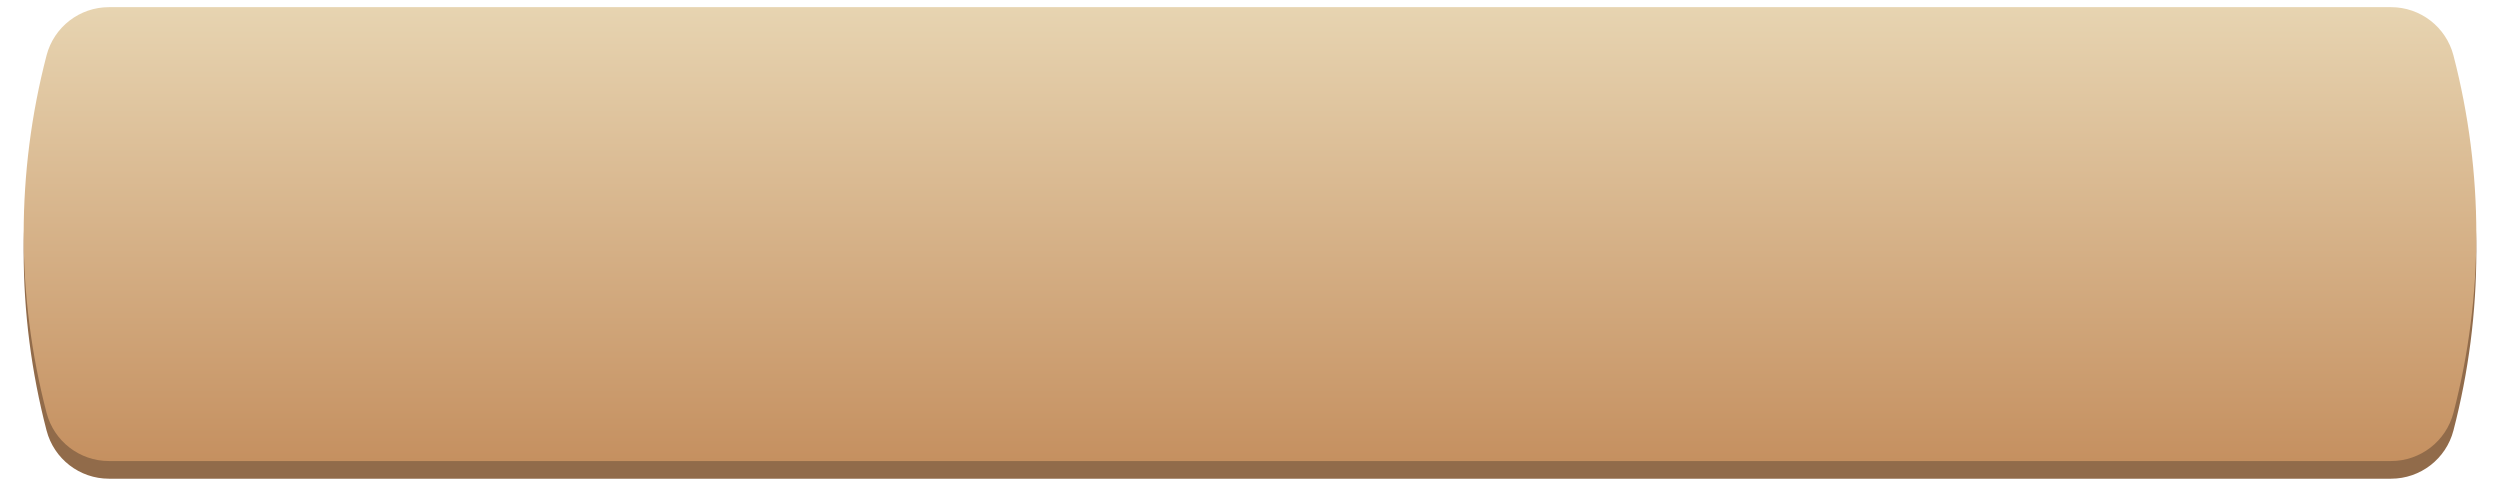 <?xml version="1.0" encoding="UTF-8"?> <svg xmlns="http://www.w3.org/2000/svg" width="283" height="55" viewBox="0 0 283 55" fill="none"> <path d="M5.271 8.267C6.108 5.054 9.01 2.811 12.331 2.811H270.669C273.99 2.811 276.892 5.054 277.729 8.268V8.268C281.185 21.534 281.185 35.466 277.729 48.733V48.733C276.892 51.946 273.99 54.189 270.669 54.189H12.331C9.01 54.189 6.108 51.946 5.271 48.733V48.733C1.815 35.466 1.815 21.534 5.271 8.267V8.267Z" fill="#916B4A"></path> <path d="M5.271 6.267C6.108 3.054 9.01 0.811 12.331 0.811H270.669C273.99 0.811 276.892 3.054 277.729 6.268V6.268C281.185 19.534 281.185 33.466 277.729 46.733V46.733C276.892 49.946 273.99 52.189 270.669 52.189H12.331C9.01 52.189 6.108 49.946 5.271 46.733V46.733C1.815 33.466 1.815 19.534 5.271 6.267V6.267Z" fill="url(#paint0_linear_46_49997)"></path> <defs> <linearGradient id="paint0_linear_46_49997" x1="141.5" y1="0.811" x2="141.5" y2="52.189" gradientUnits="userSpaceOnUse"> <stop stop-color="#E7D4B1"></stop> <stop offset="1" stop-color="#C59060"></stop> </linearGradient> </defs> </svg> 